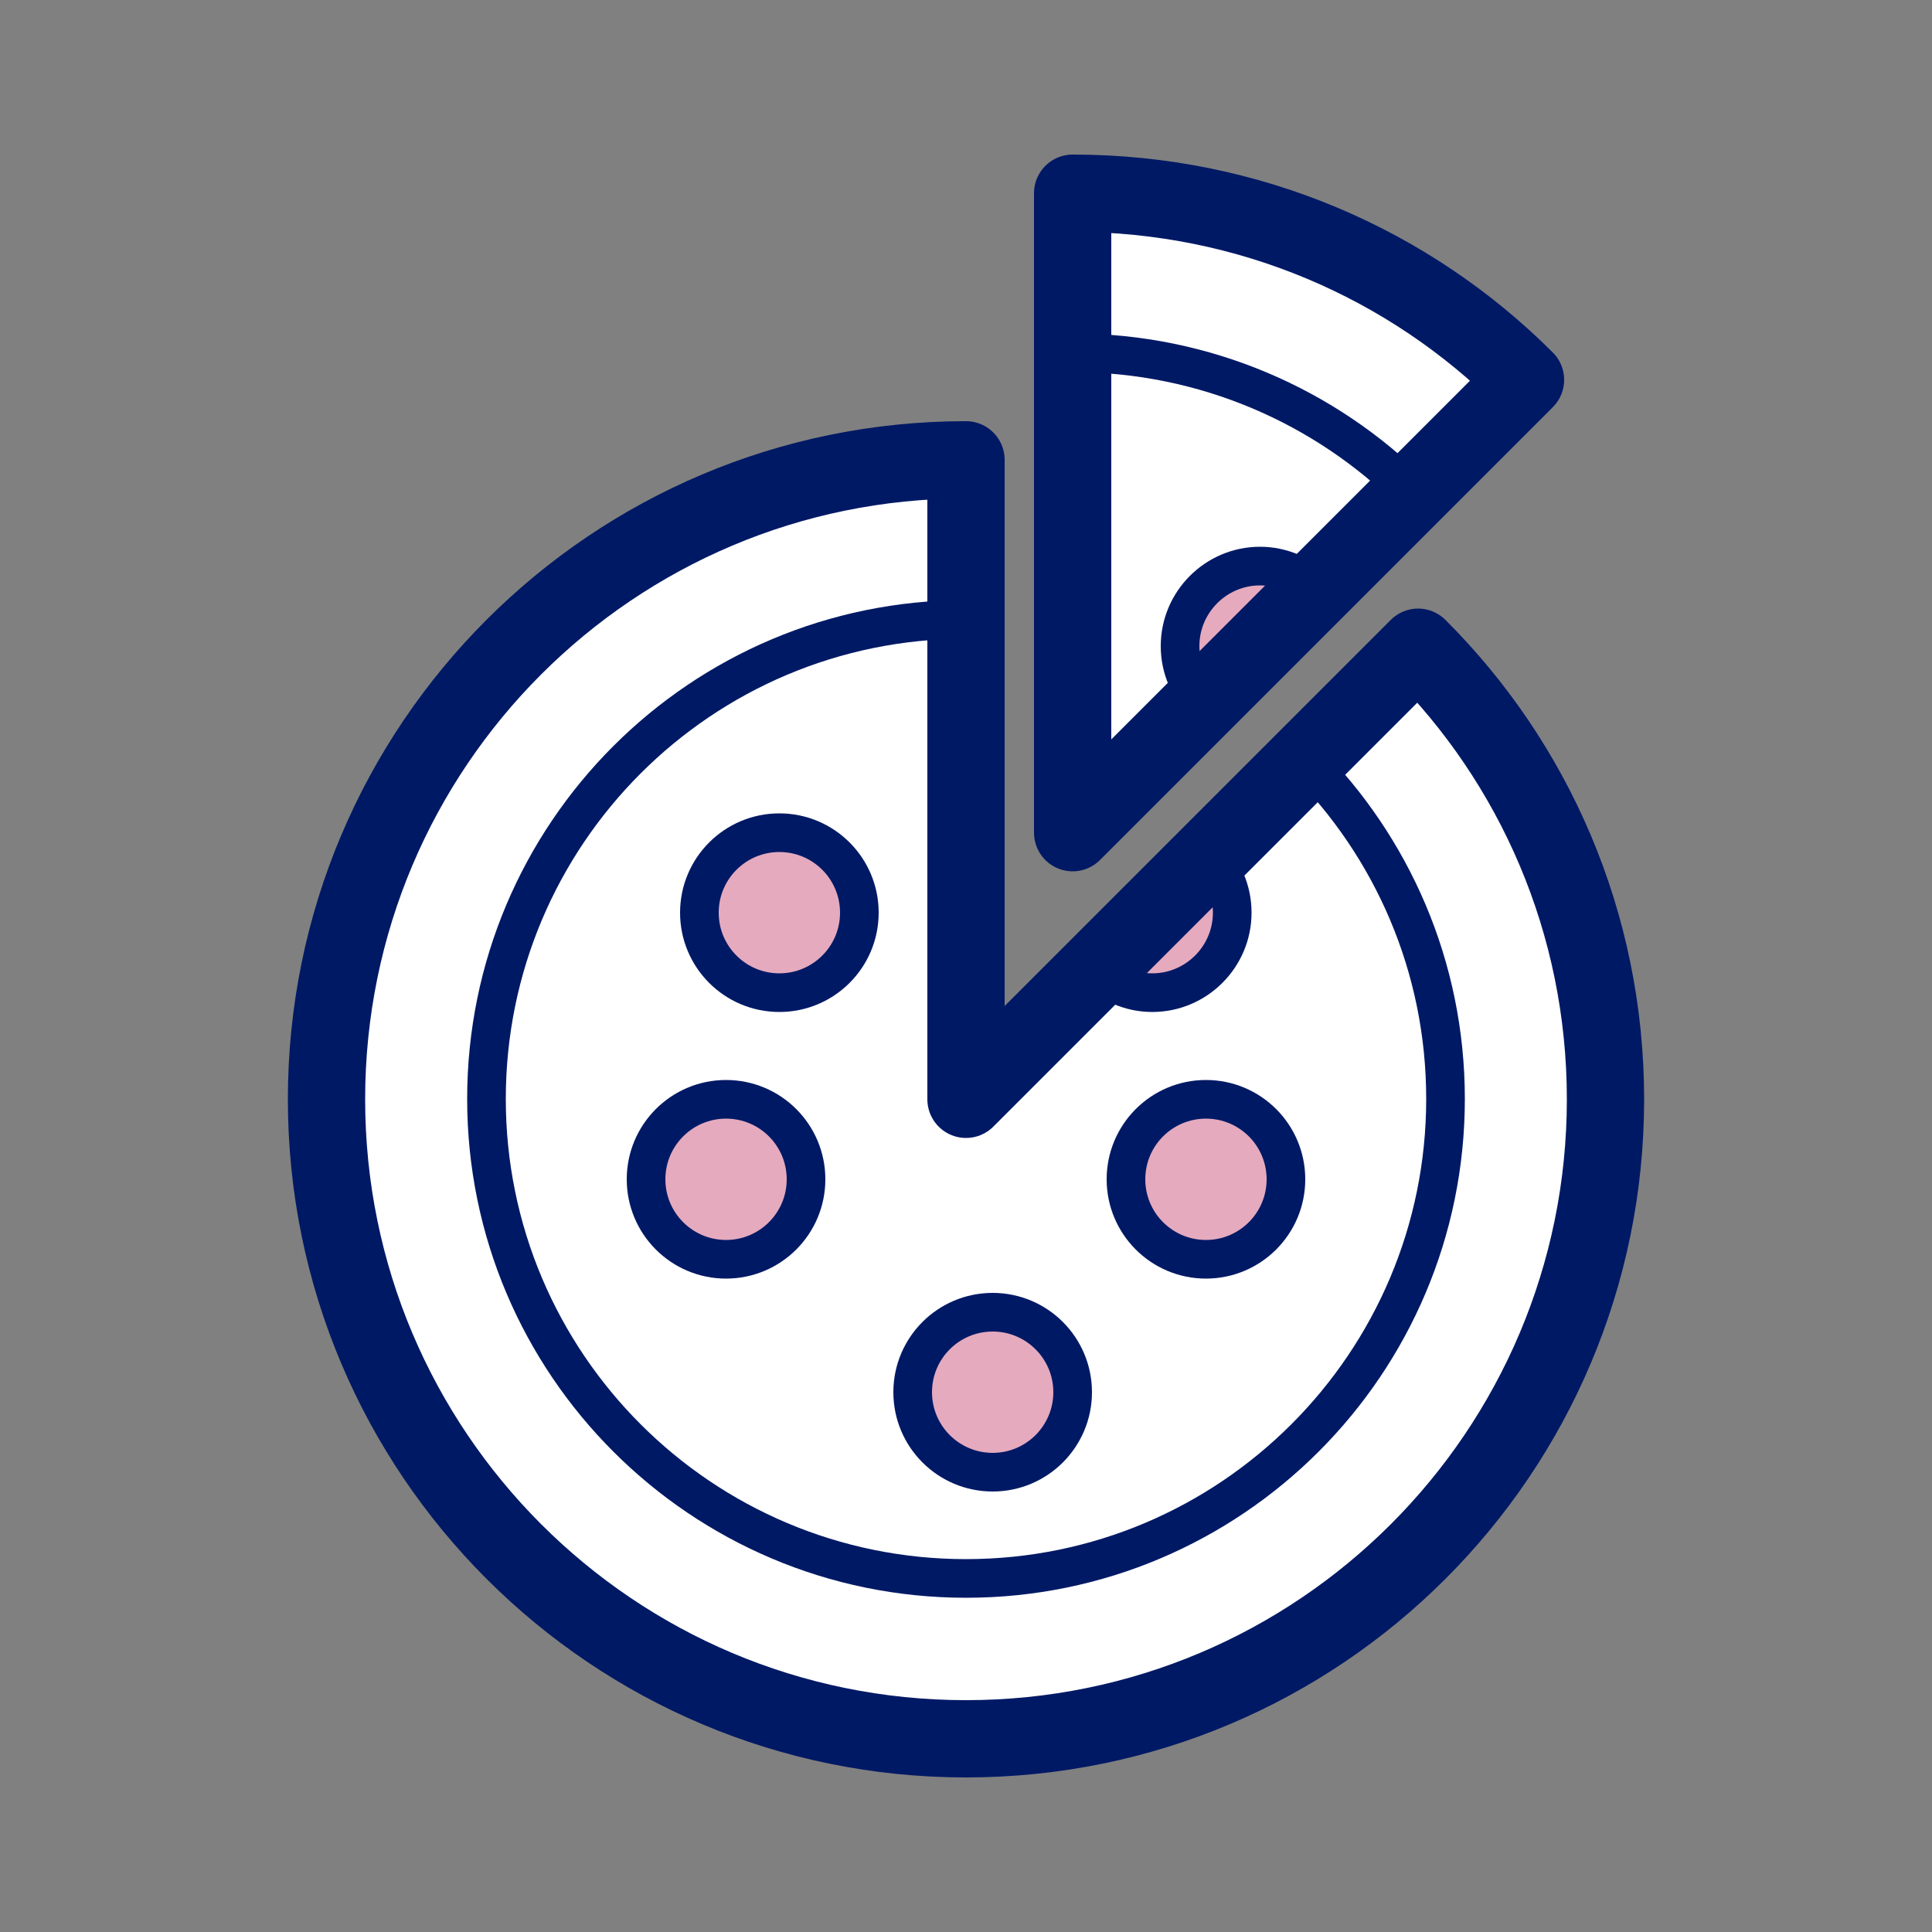 <?xml version="1.0" encoding="UTF-8"?>
<svg id="Layer_1" data-name="Layer 1" xmlns="http://www.w3.org/2000/svg" viewBox="0 0 50 50">
  <rect x="0" y="0" width="50" height="50" fill="#808080" stroke="none"/>
  <defs>
    <style>
      .cls-1, .cls-2 {
        fill: none;
      }

      .cls-1, .cls-2, .cls-3 {
        stroke: #001965;
        stroke-linejoin: round;
      }

      .cls-4 {
        fill: #fff;
      }

      .cls-2 {
        stroke-width: 2px;
      }

      .cls-3 {
        fill: #e5aabe;
      }
    </style>
  </defs>
  <g>
    <path class="cls-4" d="M25,28.45V11.9c-9.14,0-16.55,7.41-16.55,16.55s7.41,16.55,16.55,16.55,16.55-7.41,16.55-16.55c0-4.57-1.85-8.71-4.85-11.7l-11.7,11.7Z"/>
    <path class="cls-4" d="M27.76,21.55l11.72-11.72c-3-3-7.15-4.83-11.72-4.83V21.55Z"/>
  </g>
  <g>
    <circle class="cls-3" cx="20.17" cy="23.62" r="2.07"/>
    <circle class="cls-3" cx="18.79" cy="30.52" r="2.07"/>
    <circle class="cls-3" cx="25.69" cy="36.03" r="2.07"/>
    <circle class="cls-3" cx="31.21" cy="30.52" r="2.07"/>
    <path class="cls-3" d="M28.36,25.08c.37,.37,.89,.61,1.46,.61,1.14,0,2.07-.93,2.07-2.07,0-.57-.23-1.09-.61-1.46"/>
    <path class="cls-3" d="M34.07,15.26c-.37-.37-.89-.61-1.46-.61-1.14,0-2.07,.93-2.07,2.07,0,.57,.23,1.09,.61,1.46"/>
    <path class="cls-2" d="M25,28.45V11.9c-9.14,0-16.55,7.41-16.55,16.55s7.41,16.55,16.55,16.55,16.55-7.41,16.55-16.55c0-4.57-1.85-8.71-4.85-11.7l-11.7,11.7Z"/>
    <path class="cls-1" d="M25,16.03c-6.86,0-12.41,5.56-12.41,12.41s5.56,12.41,12.41,12.41,12.41-5.56,12.41-12.41c0-3.43-1.39-6.53-3.64-8.78"/>
    <path class="cls-2" d="M27.76,21.55l11.72-11.72c-3-3-7.15-4.83-11.72-4.83V21.55Z"/>
    <path class="cls-1" d="M36.56,12.77c-2.25-2.25-5.37-3.64-8.8-3.64"/>
  </g>
</svg>